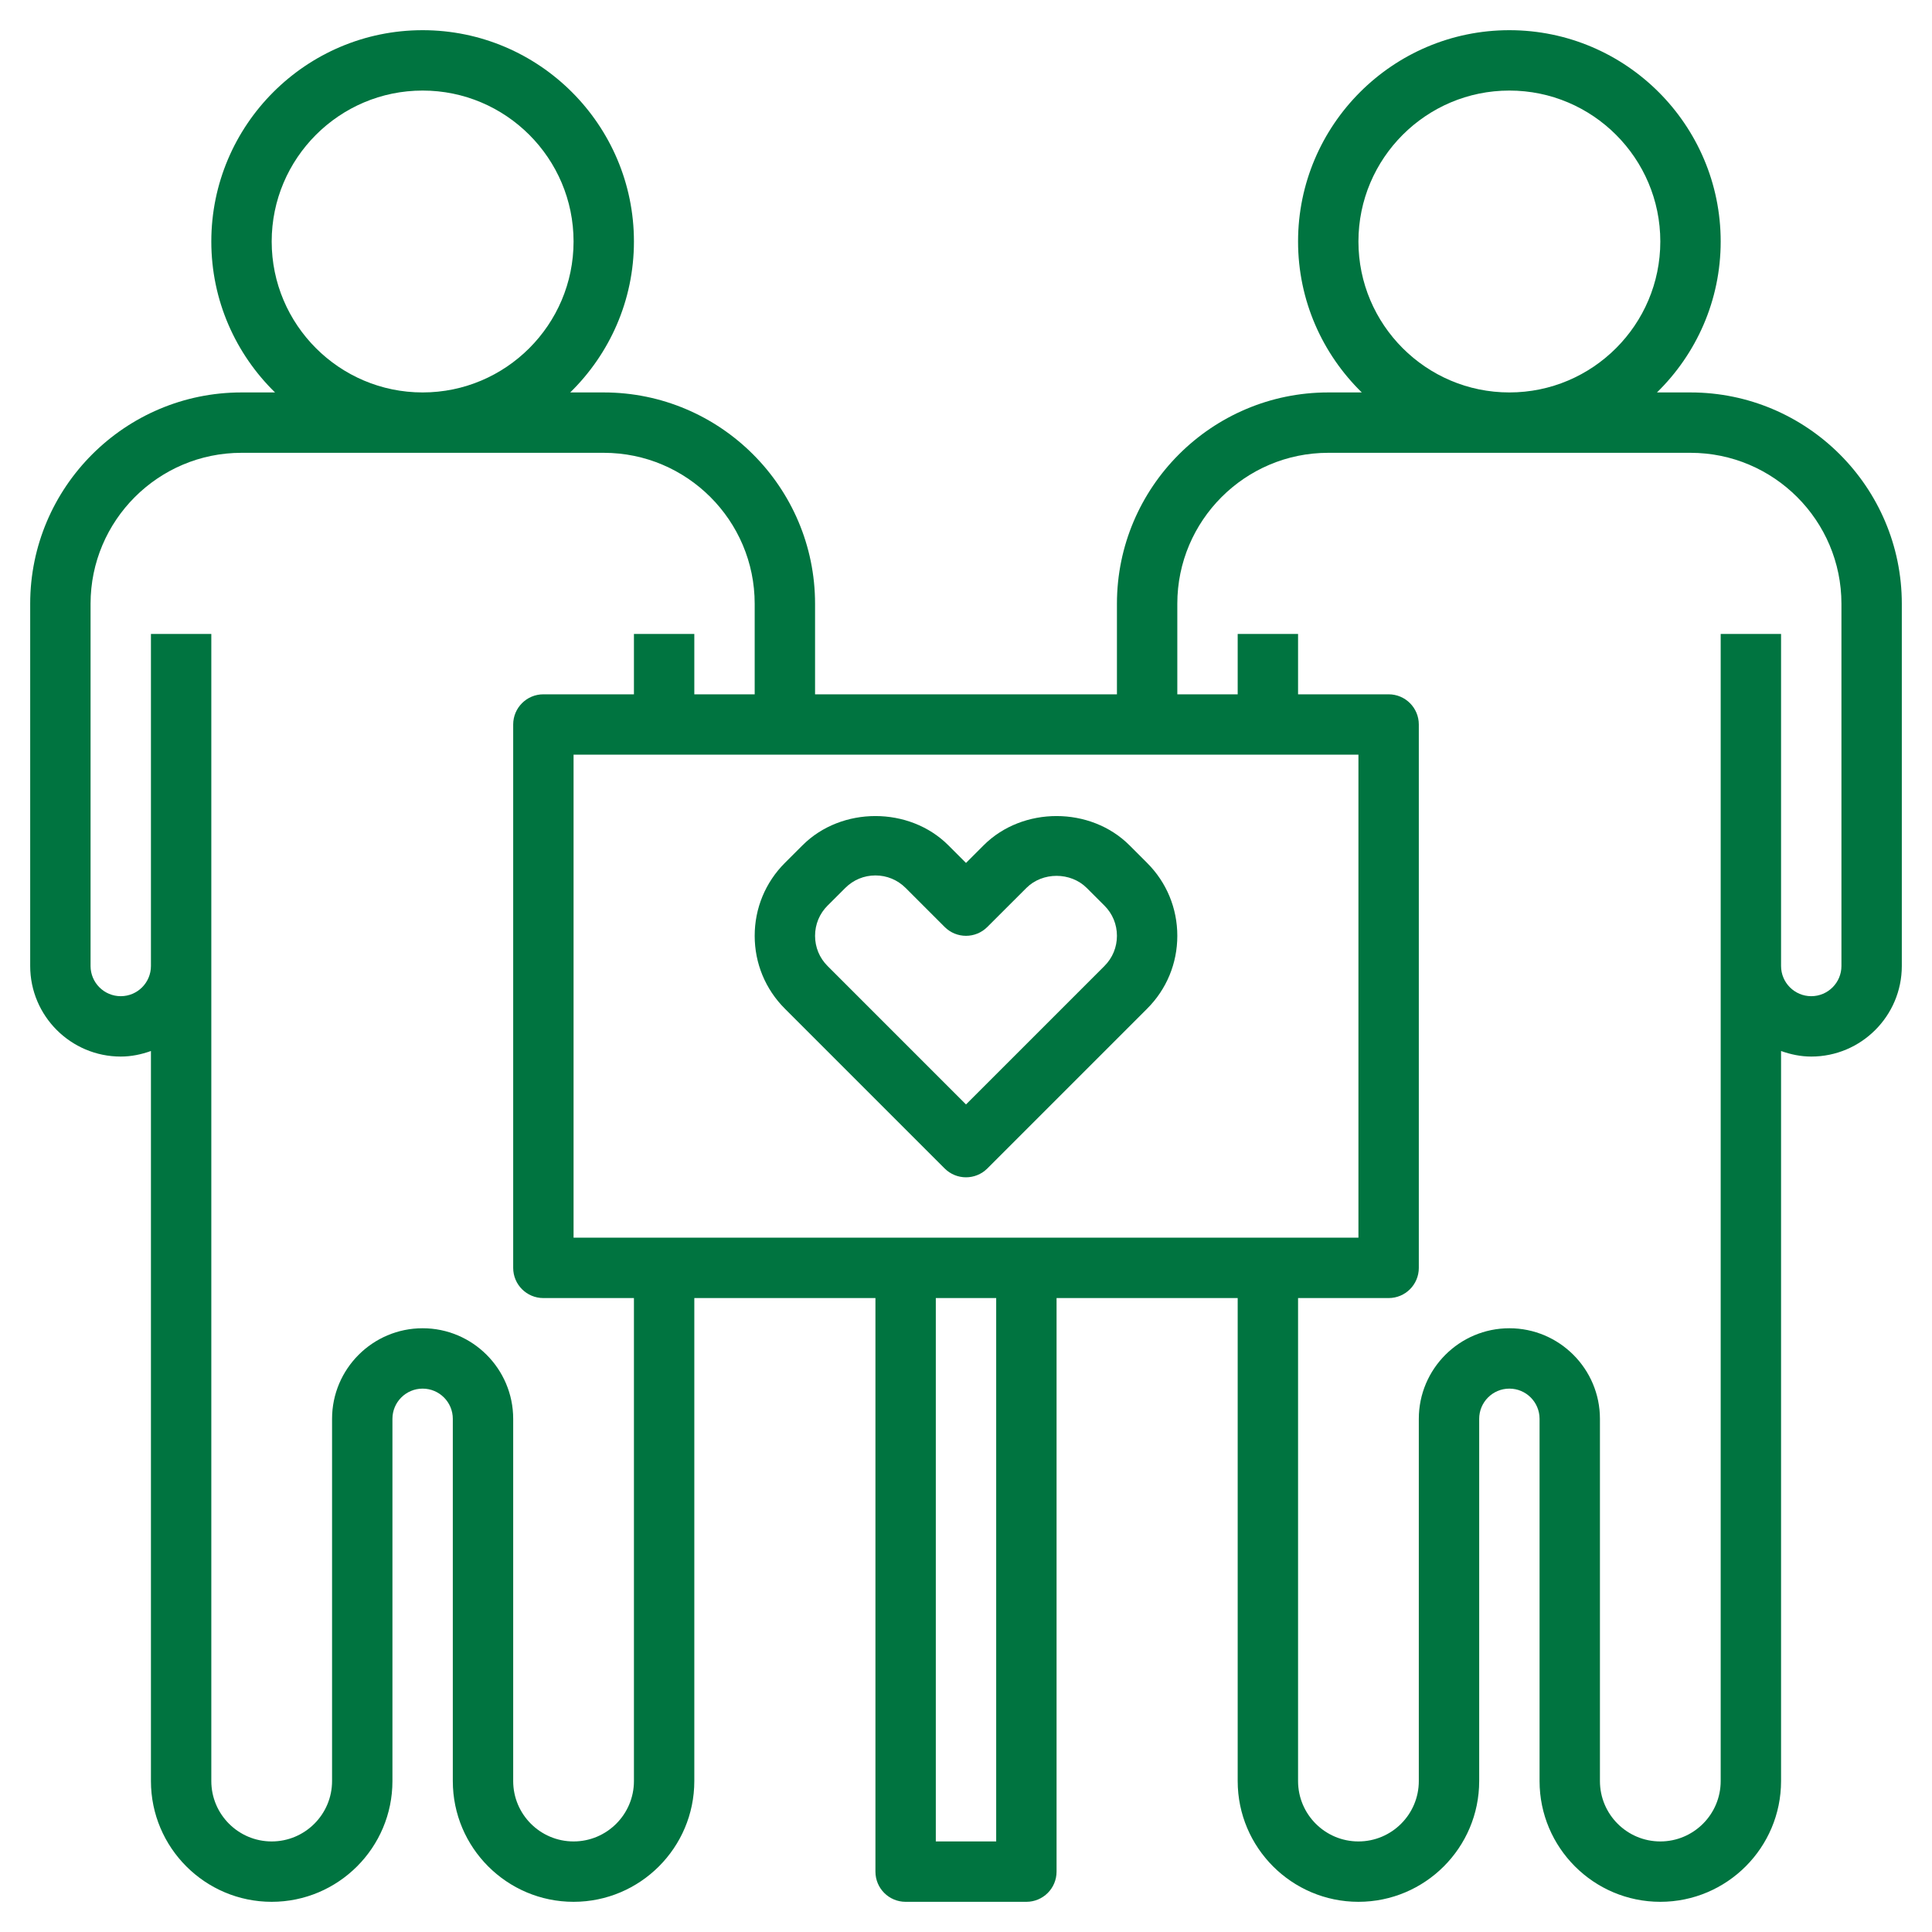 <svg width="64" height="64" viewBox="0 0 64 64" fill="none" xmlns="http://www.w3.org/2000/svg">
<path d="M56 13H54.889C56.19 11.728 57 9.958 57 8C57 4.14 53.859 1 50 1C46.141 1 43 4.14 43 8C43 9.958 43.81 11.728 45.111 13H44C40.141 13 37 16.14 37 20V23H27V20C27 16.14 23.859 13 20 13H18.889C20.19 11.728 21 9.958 21 8C21 4.14 17.859 1 14 1C10.141 1 7 4.14 7 8C7 9.958 7.81 11.728 9.111 13H8C4.141 13 1 16.14 1 20V32C1 33.654 2.346 35 4 35C4.352 35 4.686 34.928 5 34.816V59C5 61.206 6.794 63 9 63C11.206 63 13 61.206 13 59V47C13 46.448 13.448 46 14 46C14.552 46 15 46.448 15 47V59C15 61.206 16.794 63 19 63C21.206 63 23 61.206 23 59V43H29V62C29 62.553 29.447 63 30 63H34C34.553 63 35 62.553 35 62V43H41V59C41 61.206 42.794 63 45 63C47.206 63 49 61.206 49 59V47C49 46.448 49.448 46 50 46C50.552 46 51 46.448 51 47V59C51 61.206 52.794 63 55 63C57.206 63 59 61.206 59 59V34.816C59.314 34.928 59.648 35 60 35C61.654 35 63 33.654 63 32V20C63 16.14 59.859 13 56 13ZM45 8C45 5.243 47.243 3 50 3C52.757 3 55 5.243 55 8C55 10.757 52.757 13 50 13C47.243 13 45 10.757 45 8ZM45 25V41H19V25H45ZM9 8C9 5.243 11.243 3 14 3C16.757 3 19 5.243 19 8C19 10.757 16.757 13 14 13C11.243 13 9 10.757 9 8ZM21 59C21 60.103 20.103 61 19 61C17.897 61 17 60.103 17 59V47C17 45.346 15.654 44 14 44C12.346 44 11 45.346 11 47V59C11 60.103 10.103 61 9 61C7.897 61 7 60.103 7 59V32V21H5V32C5 32.551 4.552 33 4 33C3.448 33 3 32.551 3 32V20C3 17.243 5.243 15 8 15H20C22.757 15 25 17.243 25 20V23H23V21H21V23H18C17.447 23 17 23.448 17 24V42C17 42.553 17.447 43 18 43H21V59ZM33 61H31V43H33V61ZM61 32C61 32.551 60.552 33 60 33C59.448 33 59 32.551 59 32V27V21H57V27V32V59C57 60.103 56.103 61 55 61C53.897 61 53 60.103 53 59V47C53 45.346 51.654 44 50 44C48.346 44 47 45.346 47 47V59C47 60.103 46.103 61 45 61C43.897 61 43 60.103 43 59V43H46C46.553 43 47 42.553 47 42V24C47 23.448 46.553 23 46 23H43V21H41V23H39V20C39 17.243 41.243 15 44 15H56C58.757 15 61 17.243 61 20V32Z" fill="#007440"/>
<path d="M31.293 38.707C31.488 38.902 31.744 39 32 39C32.256 39 32.512 38.902 32.707 38.707L38 33.414C38.645 32.77 39 31.913 39 31C39 30.087 38.645 29.23 38 28.586L37.414 28C36.123 26.711 33.877 26.71 32.586 28L32 28.586L31.414 28C30.123 26.711 27.877 26.71 26.586 28L26 28.585C25.355 29.23 25 30.087 25 31C25 31.913 25.355 32.77 26 33.414L31.293 38.707ZM27.414 30L28 29.415C28.268 29.147 28.622 29 29 29C29.378 29 29.732 29.147 30 29.414L31.293 30.707C31.684 31.098 32.316 31.098 32.707 30.707L34 29.415C34.535 28.88 35.465 28.88 36 29.415L36.586 30C36.854 30.267 37 30.622 37 31C37 31.378 36.854 31.733 36.586 32L32 36.586L27.414 32C27.146 31.733 27 31.378 27 31C27 30.622 27.146 30.267 27.414 30Z" fill="#007440"/>
</svg>
